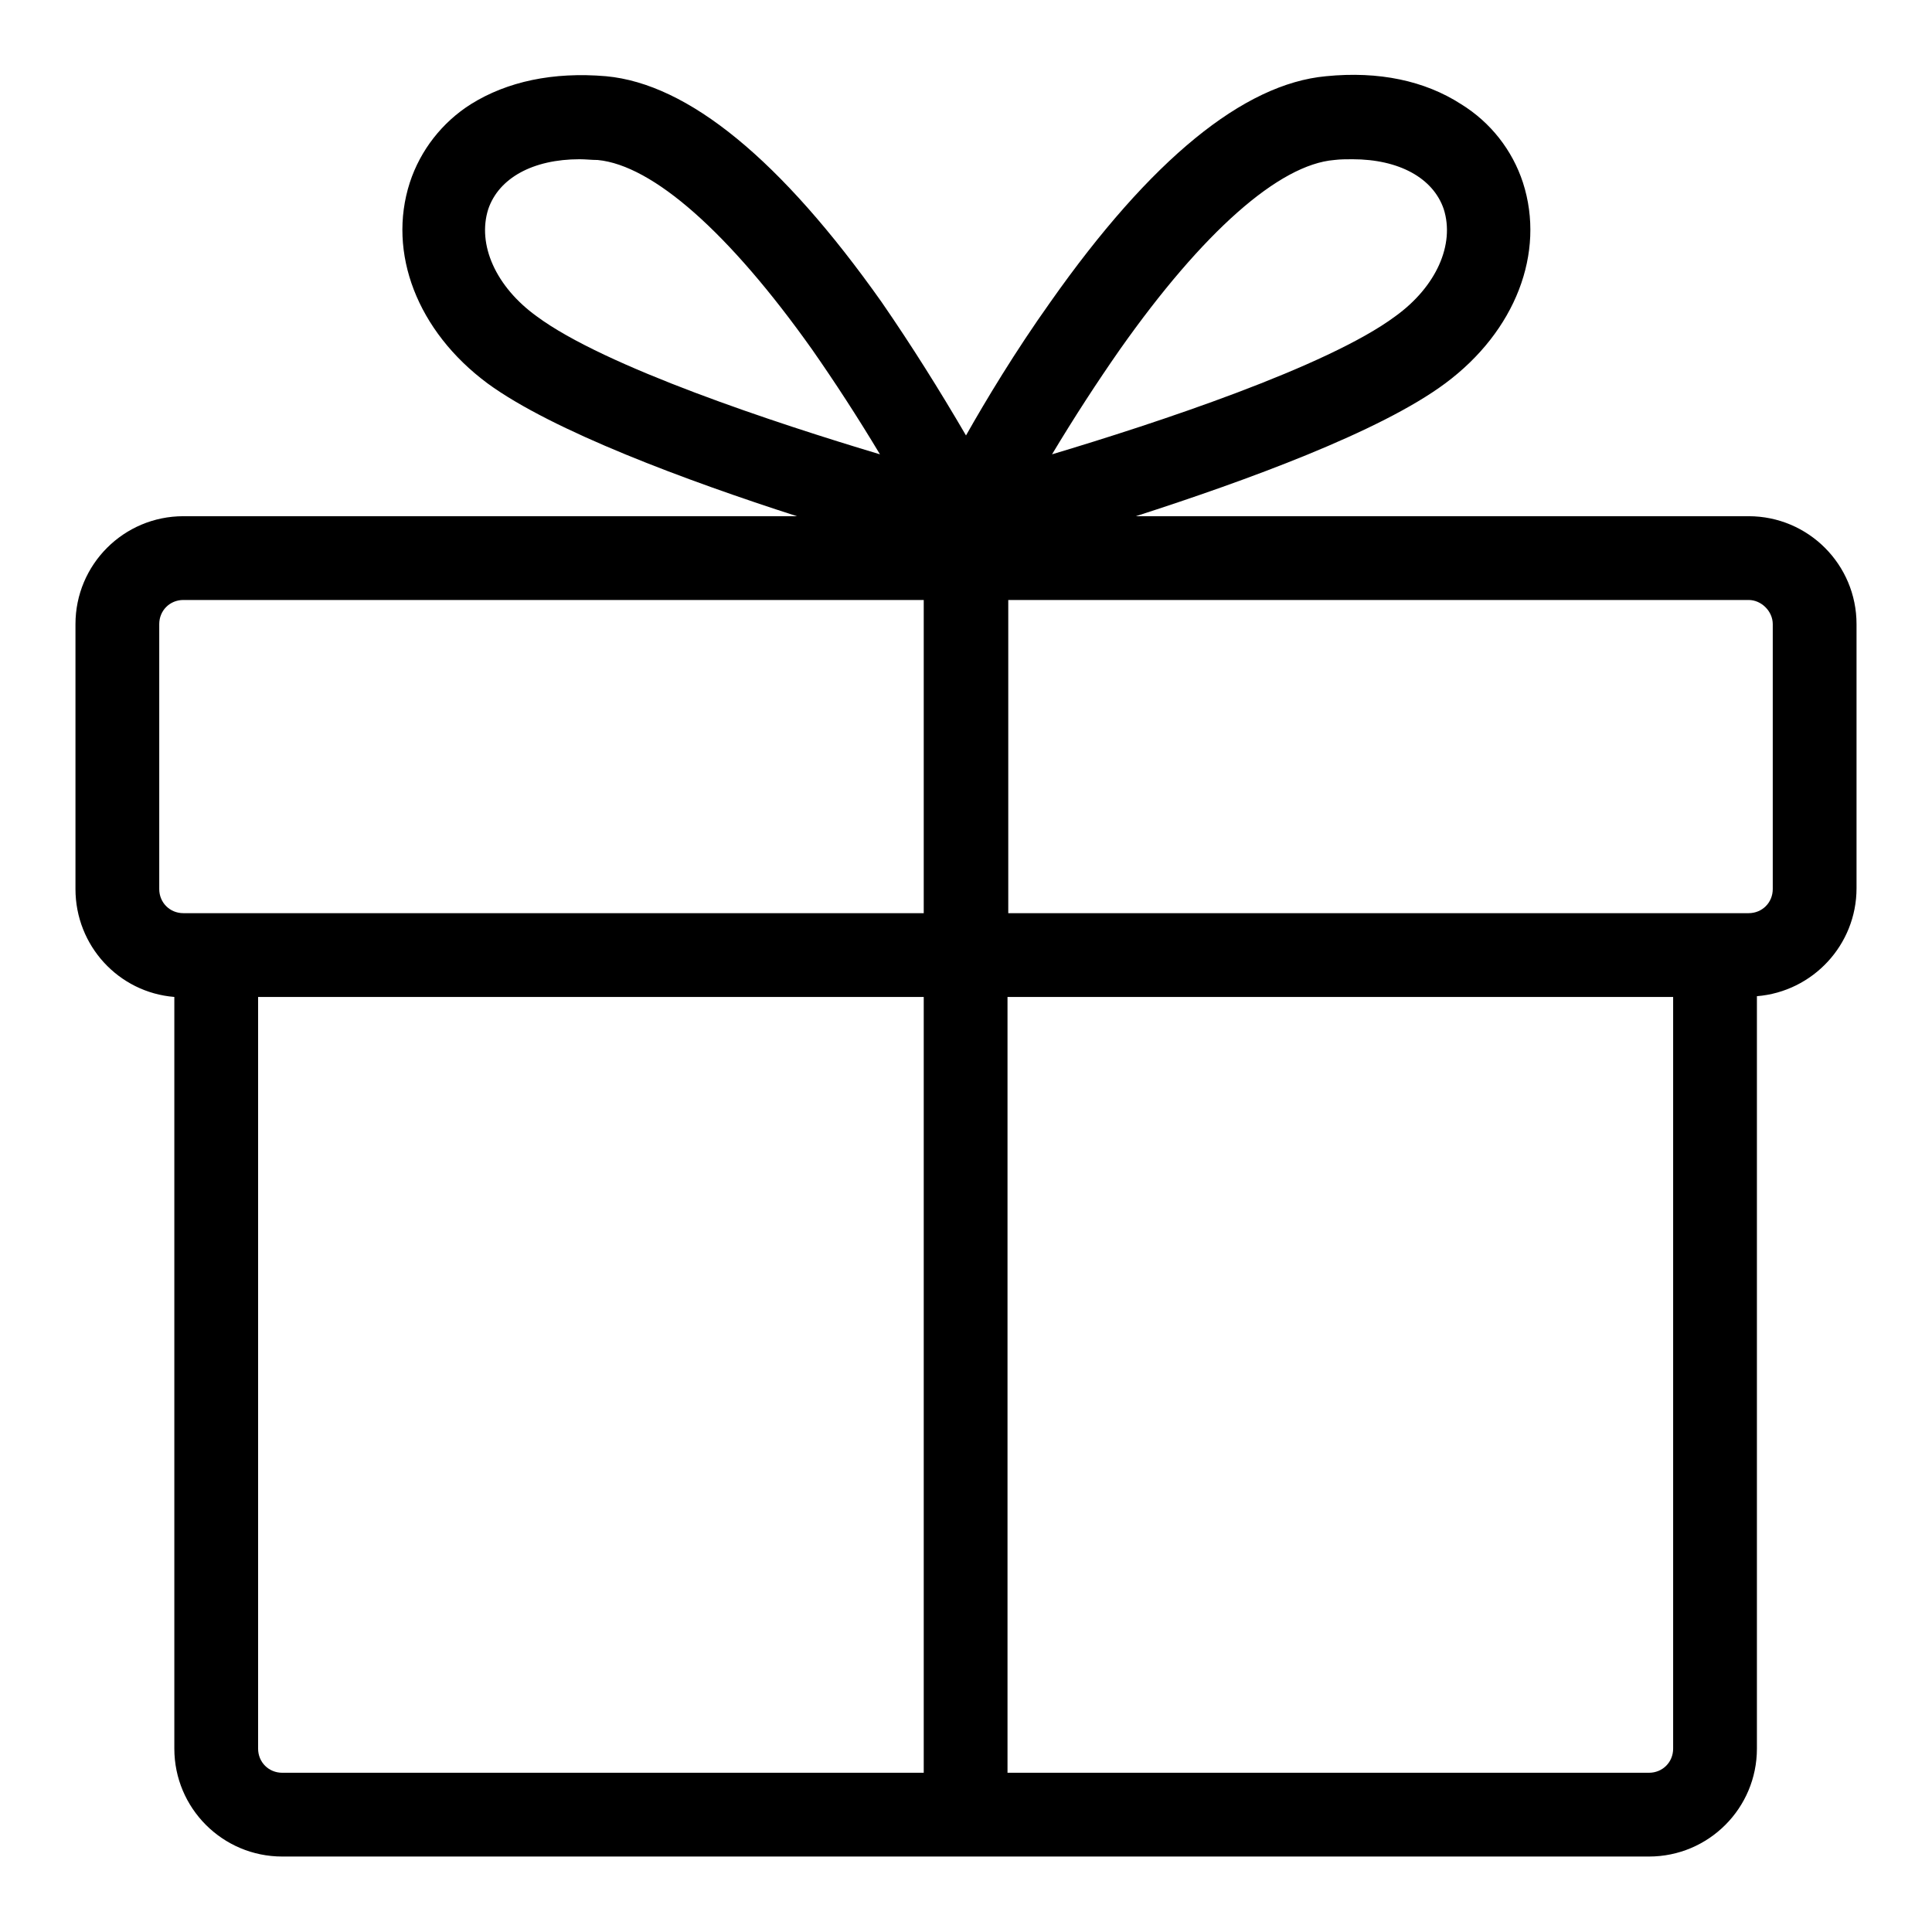 <?xml version="1.0" encoding="utf-8"?>
<!-- Svg Vector Icons : http://www.onlinewebfonts.com/icon -->
<!DOCTYPE svg PUBLIC "-//W3C//DTD SVG 1.1//EN" "http://www.w3.org/Graphics/SVG/1.1/DTD/svg11.dtd">
<svg version="1.1" xmlns="http://www.w3.org/2000/svg" xmlns:xlink="http://www.w3.org/1999/xlink" x="0px" y="0px" viewBox="0 0 256 256" enable-background="new 0 0 256 256" xml:space="preserve">
<g> <path fill="#000000" d="M231.7,68.4h-81.2c14.6-4.7,32.4-11.2,41-17.6c9.3-6.9,13.3-17.3,10.3-26.6c-1.4-4.3-4.3-8-8.2-10.4 c-4.8-3.1-10.9-4.4-17.9-3.7c-10.9,1-23.2,11-36.5,29.9c-4.7,6.6-8.6,13.1-11.2,17.7c-3.5-6-7.2-11.9-11.2-17.7 c-13.3-18.8-25.6-28.9-36.5-29.9c-7-0.6-13.1,0.7-17.9,3.7c-3.8,2.4-6.7,6.1-8.1,10.4c-3,9.3,1,19.7,10.3,26.6 c8.6,6.3,26.4,12.9,41,17.6H24.3c-7.9,0-14.3,6.4-14.3,14.3v35.1c0,7.5,5.7,13.7,13.1,14.3v99.6c0,7.9,6.4,14.3,14.3,14.3h181.1 c7.9,0,14.3-6.4,14.3-14.3V132c7.4-0.6,13.2-6.8,13.2-14.3V82.7C246,74.8,239.6,68.4,231.7,68.4L231.7,68.4z M218.5,234.9h-85 V132.1h88.2v99.6C221.7,233.5,220.3,234.9,218.5,234.9L218.5,234.9z M184.9,41.9c-9,6.7-31.8,14.2-45.5,18.3c3-5,6-9.6,9-13.9 c11-15.6,21.1-24.5,28.4-25.1c0.8-0.1,1.6-0.1,2.4-0.1c6.2,0,10.7,2.5,12.1,6.6C192.8,32.4,190.3,38,184.9,41.9z M234.9,82.7v35.1 c0,1.8-1.4,3.2-3.2,3.2h-98.1V79.5h98.1C233.4,79.5,234.9,81,234.9,82.7z M122.4,132.1v102.8h-85c-1.8,0-3.2-1.4-3.2-3.2v-99.6 H122.4z M64.7,27.7c1.4-4.1,5.9-6.6,12.1-6.6c0.8,0,1.6,0.1,2.4,0.1c7.3,0.7,17.4,9.6,28.4,25.1c3,4.3,6,8.9,9,13.9 c-13.7-4.1-36.5-11.6-45.5-18.3C65.7,38,63.2,32.4,64.7,27.7L64.7,27.7z M21.1,82.7c0-1.8,1.4-3.2,3.2-3.2h98.1V121H24.3 c-1.8,0-3.2-1.4-3.2-3.2V82.7z"/></g>
</svg>